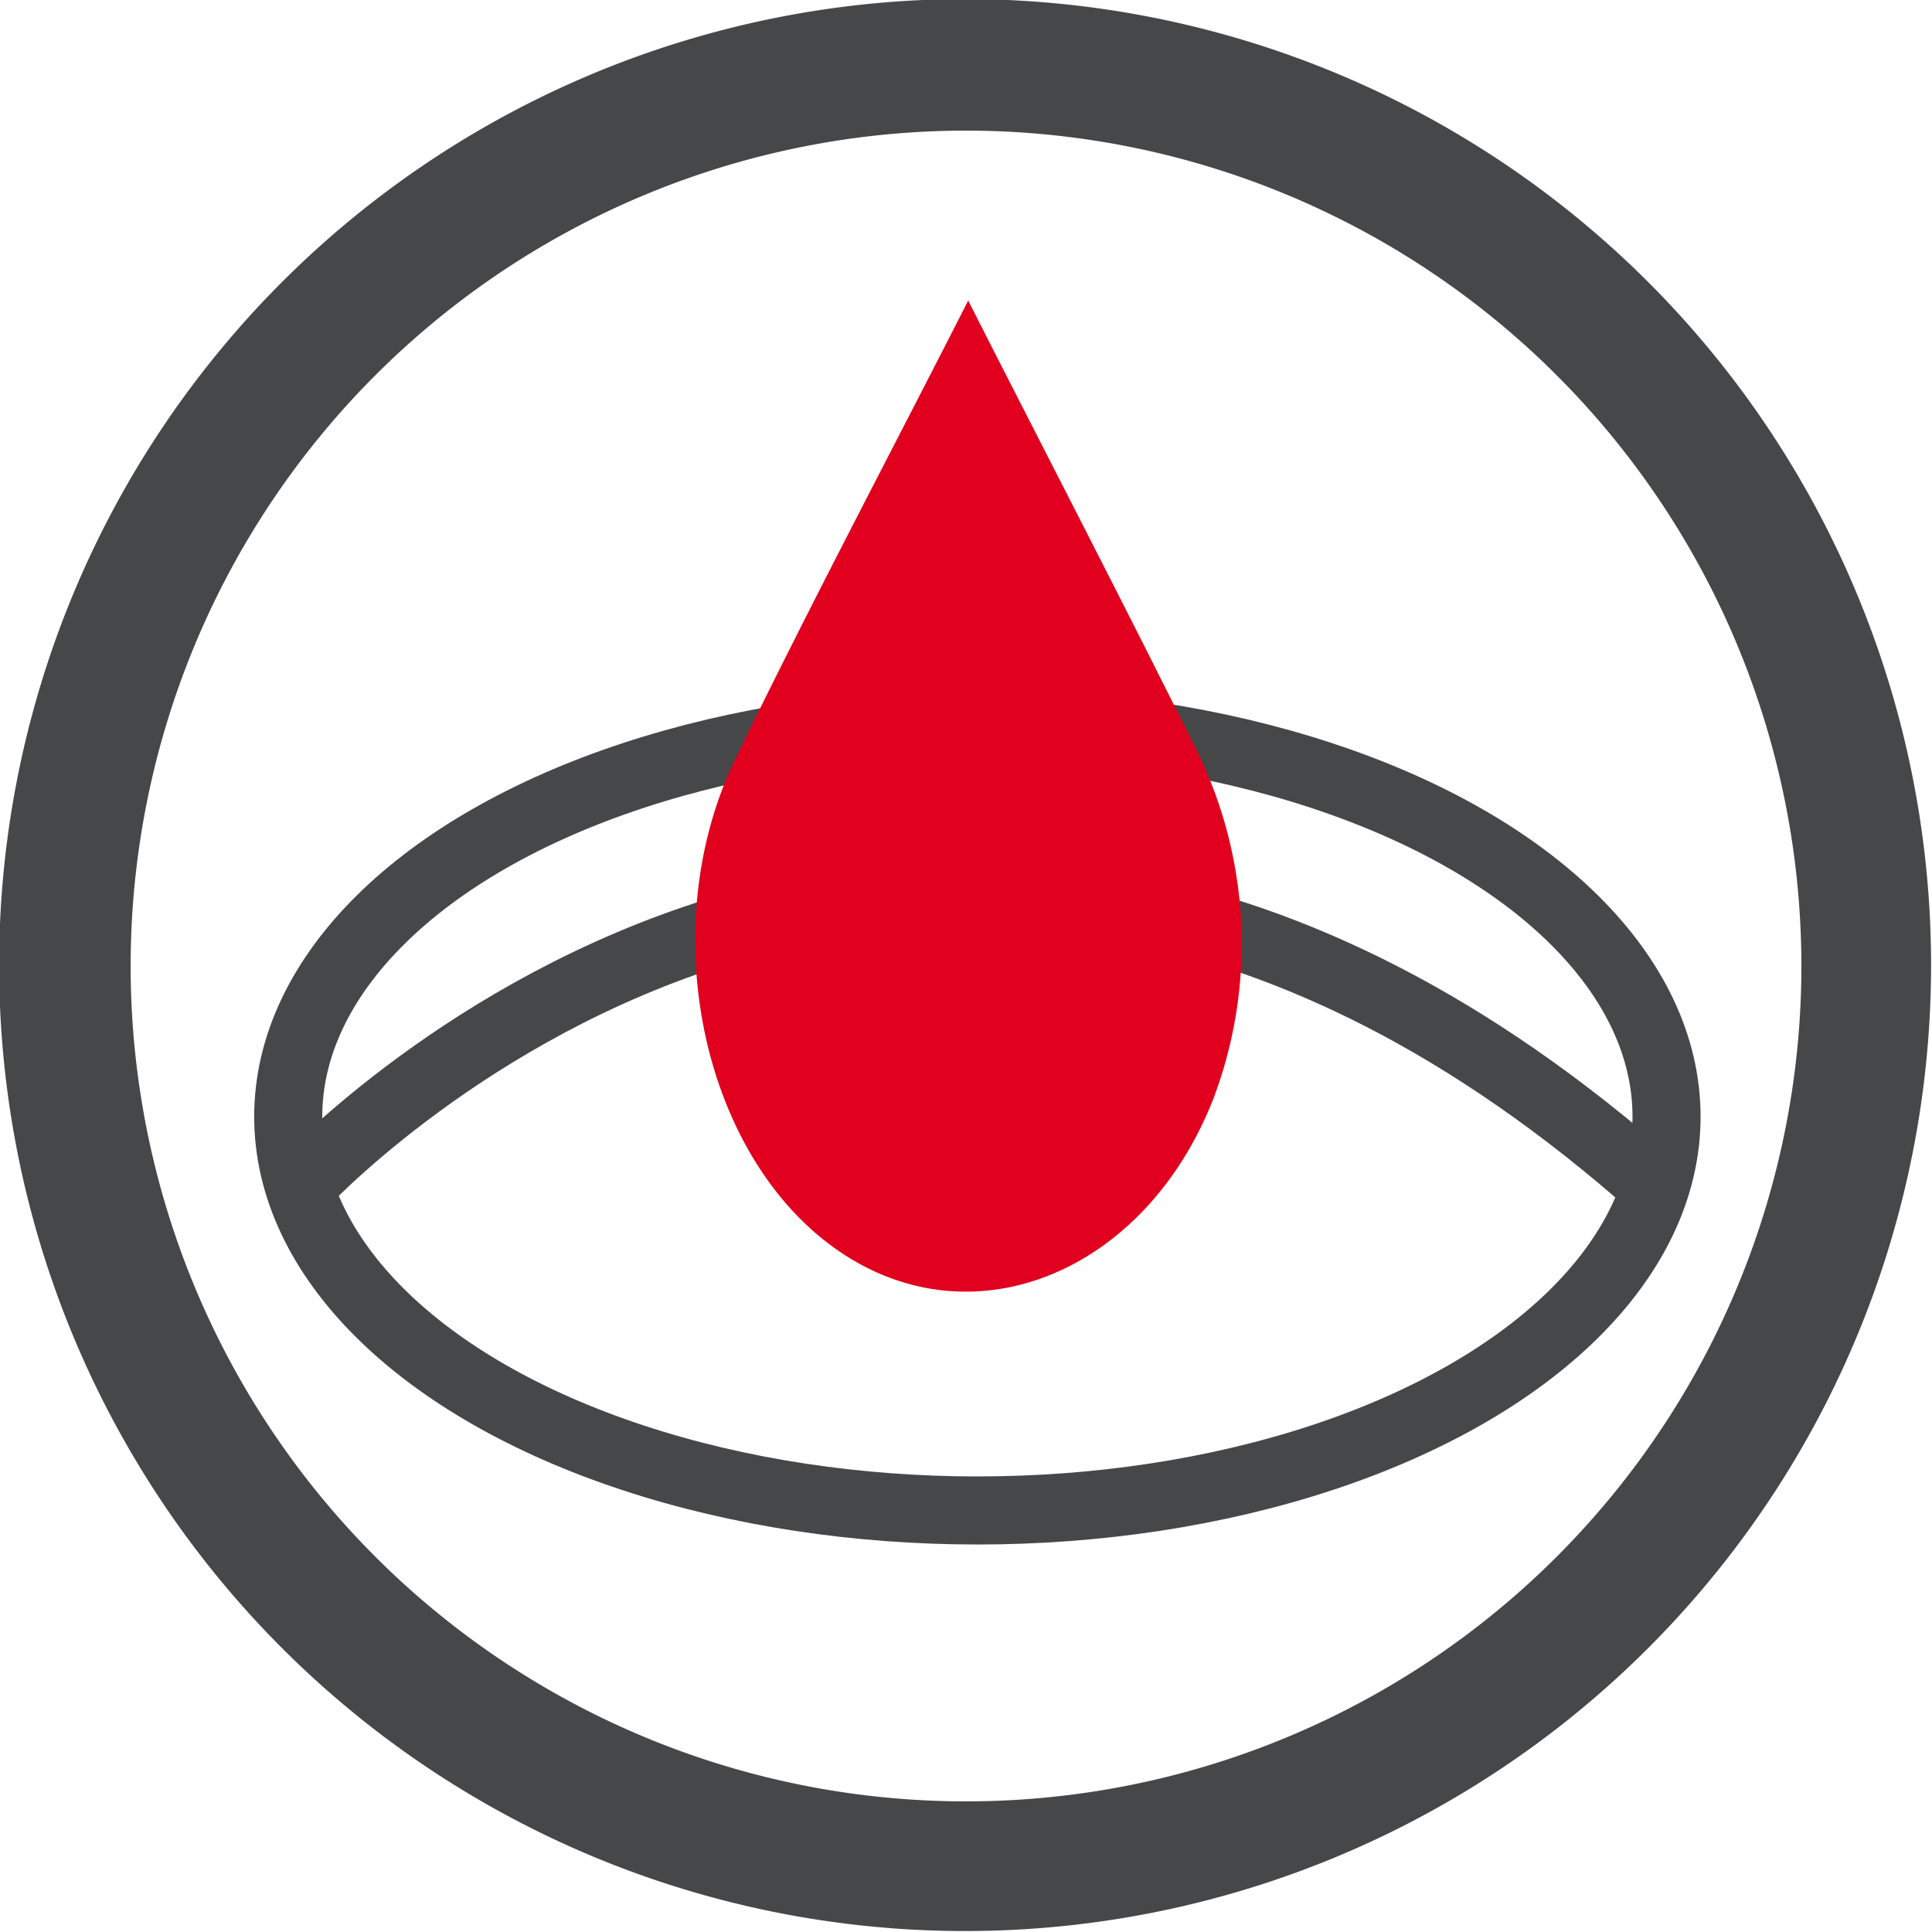 <svg id="Group_461" data-name="Group 461" xmlns="http://www.w3.org/2000/svg" xmlns:xlink="http://www.w3.org/1999/xlink" width="56.769" height="56.769" viewBox="0 0 56.769 56.769">
  <defs>
    <clipPath id="clip-path">
      <rect id="Rectangle_1676" data-name="Rectangle 1676" width="56.769" height="56.769" transform="translate(0 0)" fill="none"/>
    </clipPath>
  </defs>
  <g id="Group_460" data-name="Group 460" clip-path="url(#clip-path)">
    <path id="Path_20042" data-name="Path 20042" d="M48.456,8.314A28.384,28.384,0,1,0,8.315,48.455,28.384,28.384,0,0,0,48.456,8.314M45.742,45.741A24.546,24.546,0,1,1,11.028,11.028,24.546,24.546,0,0,1,45.742,45.741" fill="#464749"/>
    <ellipse id="Ellipse_1" data-name="Ellipse 1" cx="20.25" cy="11.571" rx="20.25" ry="11.571" transform="translate(8.469 21.241)" fill="none" stroke="#464749" stroke-miterlimit="10" stroke-width="2"/>
    <path id="Path_20043" data-name="Path 20043" d="M8.8,34.884s17.843-19.5,39.84,0" fill="none" stroke="#464749" stroke-miterlimit="10" stroke-width="2"/>
    <path id="Path_20044" data-name="Path 20044" d="M35.285,22.3c-2.237-4.516-4.559-8.981-6.836-13.469-2.281,4.488-4.637,8.923-6.841,13.469-2.461,5.077-.928,11.938,3.251,14.6,3.927,2.5,8.837.385,10.794-4.616a12.87,12.87,0,0,0-.368-9.981" fill="#e1001e"/>
  </g>
</svg>
